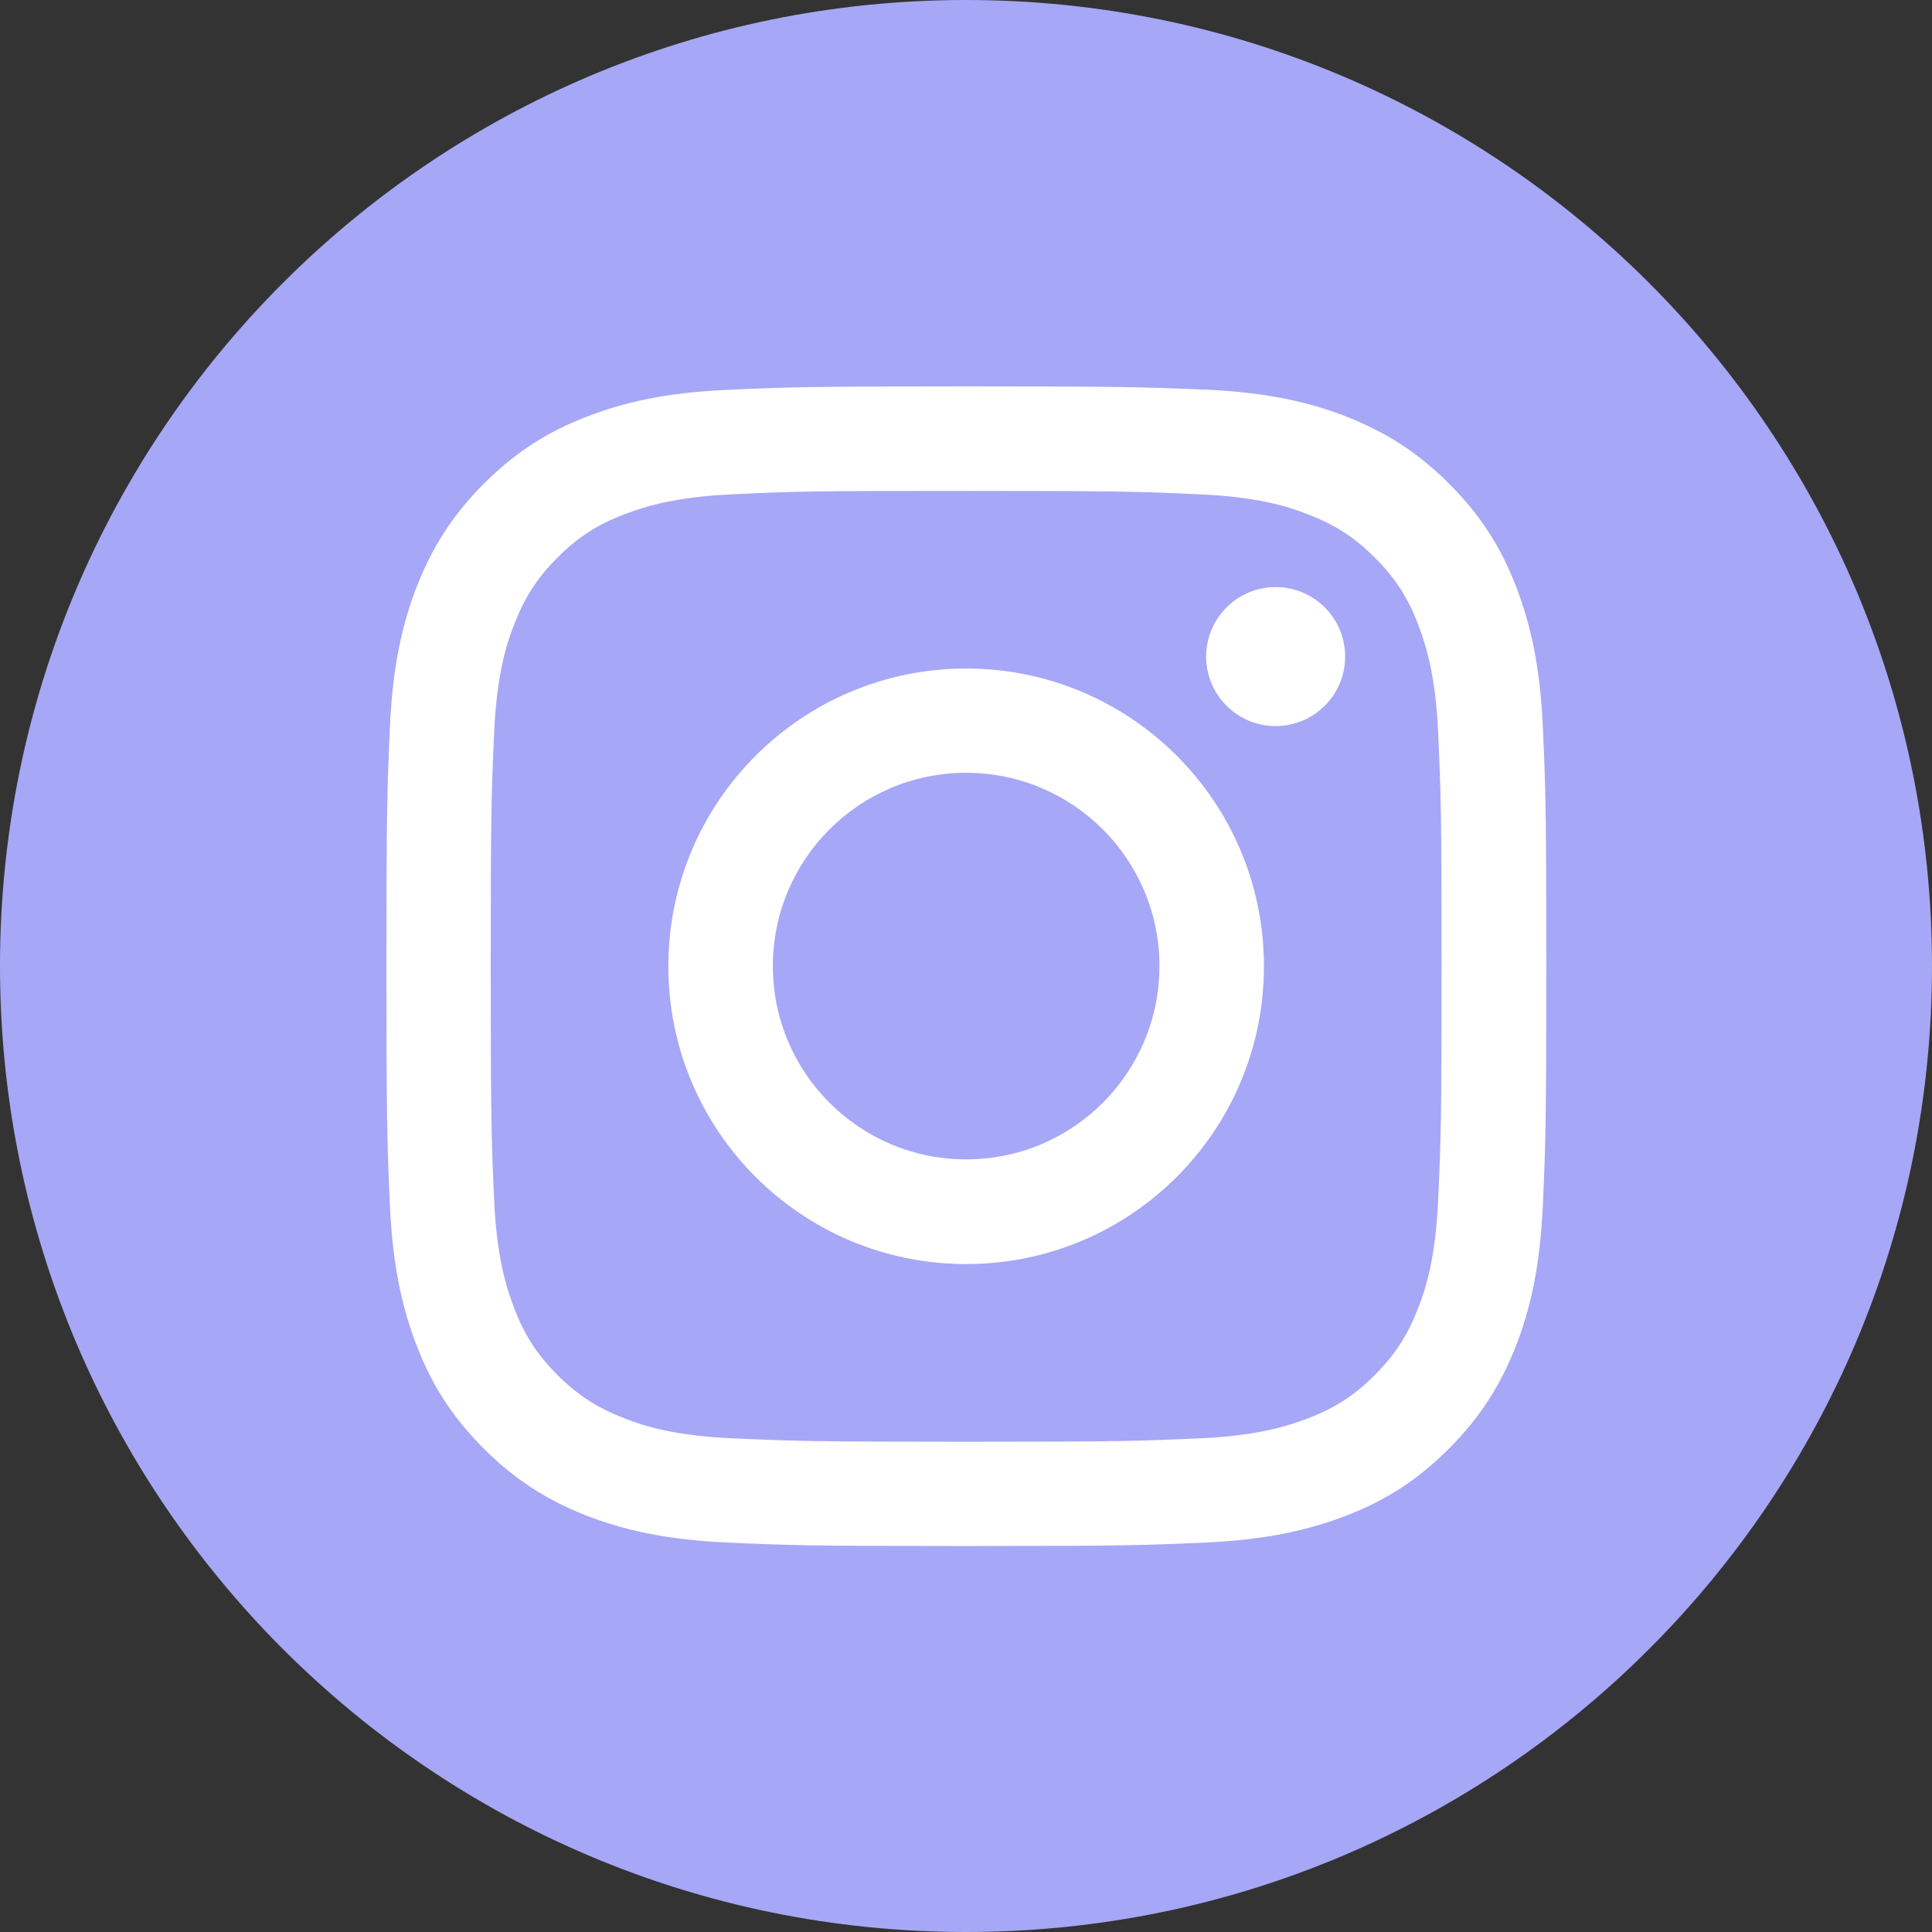 <svg width="33" height="33" viewBox="0 0 33 33" fill="none" xmlns="http://www.w3.org/2000/svg">
<rect x="0" y="0" width="33" height="33" fill="#333333" stroke="none"/>
<path d="M0 16.5C0 7.387 7.387 0 16.5 0C25.613 0 33 7.387 33 16.5C33 25.613 25.613 33 16.5 33C7.387 33 0 25.613 0 16.5Z" fill="#A7A7F7"/>
<path d="M16.503 8.385C19.148 8.385 19.459 8.396 20.504 8.444C21.471 8.487 21.994 8.648 22.344 8.786C22.807 8.966 23.138 9.179 23.483 9.524C23.829 9.87 24.046 10.201 24.222 10.664C24.356 11.014 24.521 11.537 24.564 12.504C24.612 13.55 24.623 13.86 24.623 16.505C24.623 19.151 24.612 19.461 24.564 20.507C24.521 21.474 24.36 21.997 24.222 22.346C24.042 22.81 23.829 23.14 23.483 23.486C23.138 23.832 22.807 24.048 22.344 24.225C21.994 24.359 21.471 24.524 20.504 24.567C19.459 24.614 19.148 24.626 16.503 24.626C13.857 24.626 13.547 24.614 12.501 24.567C11.534 24.524 11.011 24.363 10.662 24.225C10.198 24.044 9.868 23.832 9.522 23.486C9.176 23.14 8.96 22.81 8.783 22.346C8.649 21.997 8.484 21.474 8.441 20.507C8.394 19.461 8.382 19.151 8.382 16.505C8.382 13.86 8.394 13.55 8.441 12.504C8.484 11.537 8.645 11.014 8.783 10.664C8.964 10.201 9.176 9.87 9.522 9.524C9.868 9.179 10.198 8.962 10.662 8.786C11.011 8.652 11.534 8.487 12.501 8.444C13.547 8.392 13.861 8.385 16.503 8.385ZM16.503 6.6C13.814 6.6 13.476 6.612 12.419 6.659C11.365 6.706 10.646 6.875 10.017 7.119C9.365 7.371 8.814 7.712 8.264 8.263C7.714 8.813 7.376 9.367 7.12 10.016C6.876 10.645 6.707 11.364 6.66 12.421C6.613 13.475 6.601 13.813 6.601 16.501C6.601 19.19 6.613 19.528 6.66 20.585C6.707 21.639 6.876 22.358 7.12 22.991C7.372 23.643 7.714 24.194 8.264 24.744C8.814 25.294 9.368 25.632 10.017 25.888C10.646 26.131 11.365 26.3 12.423 26.348C13.48 26.395 13.814 26.407 16.507 26.407C19.199 26.407 19.533 26.395 20.59 26.348C21.644 26.3 22.363 26.131 22.996 25.888C23.649 25.636 24.199 25.294 24.749 24.744C25.299 24.194 25.637 23.64 25.893 22.991C26.137 22.362 26.306 21.643 26.353 20.585C26.4 19.528 26.412 19.194 26.412 16.501C26.412 13.809 26.4 13.475 26.353 12.418C26.306 11.364 26.137 10.645 25.893 10.012C25.641 9.359 25.299 8.809 24.749 8.259C24.199 7.709 23.645 7.371 22.996 7.115C22.367 6.871 21.648 6.702 20.59 6.655C19.529 6.612 19.191 6.6 16.503 6.6Z" fill="white"/>
<path d="M16.503 11.419C13.696 11.419 11.416 13.695 11.416 16.505C11.416 19.316 13.692 21.591 16.503 21.591C19.313 21.591 21.589 19.316 21.589 16.505C21.589 13.695 19.313 11.419 16.503 11.419ZM16.503 19.803C14.679 19.803 13.201 18.325 13.201 16.501C13.201 14.678 14.679 13.2 16.503 13.2C18.326 13.2 19.804 14.678 19.804 16.501C19.804 18.325 18.326 19.803 16.503 19.803Z" fill="white"/>
<path d="M21.789 12.402C22.445 12.402 22.976 11.87 22.976 11.215C22.976 10.559 22.445 10.028 21.789 10.028C21.134 10.028 20.602 10.559 20.602 11.215C20.602 11.87 21.134 12.402 21.789 12.402Z" fill="white"/>
</svg>
